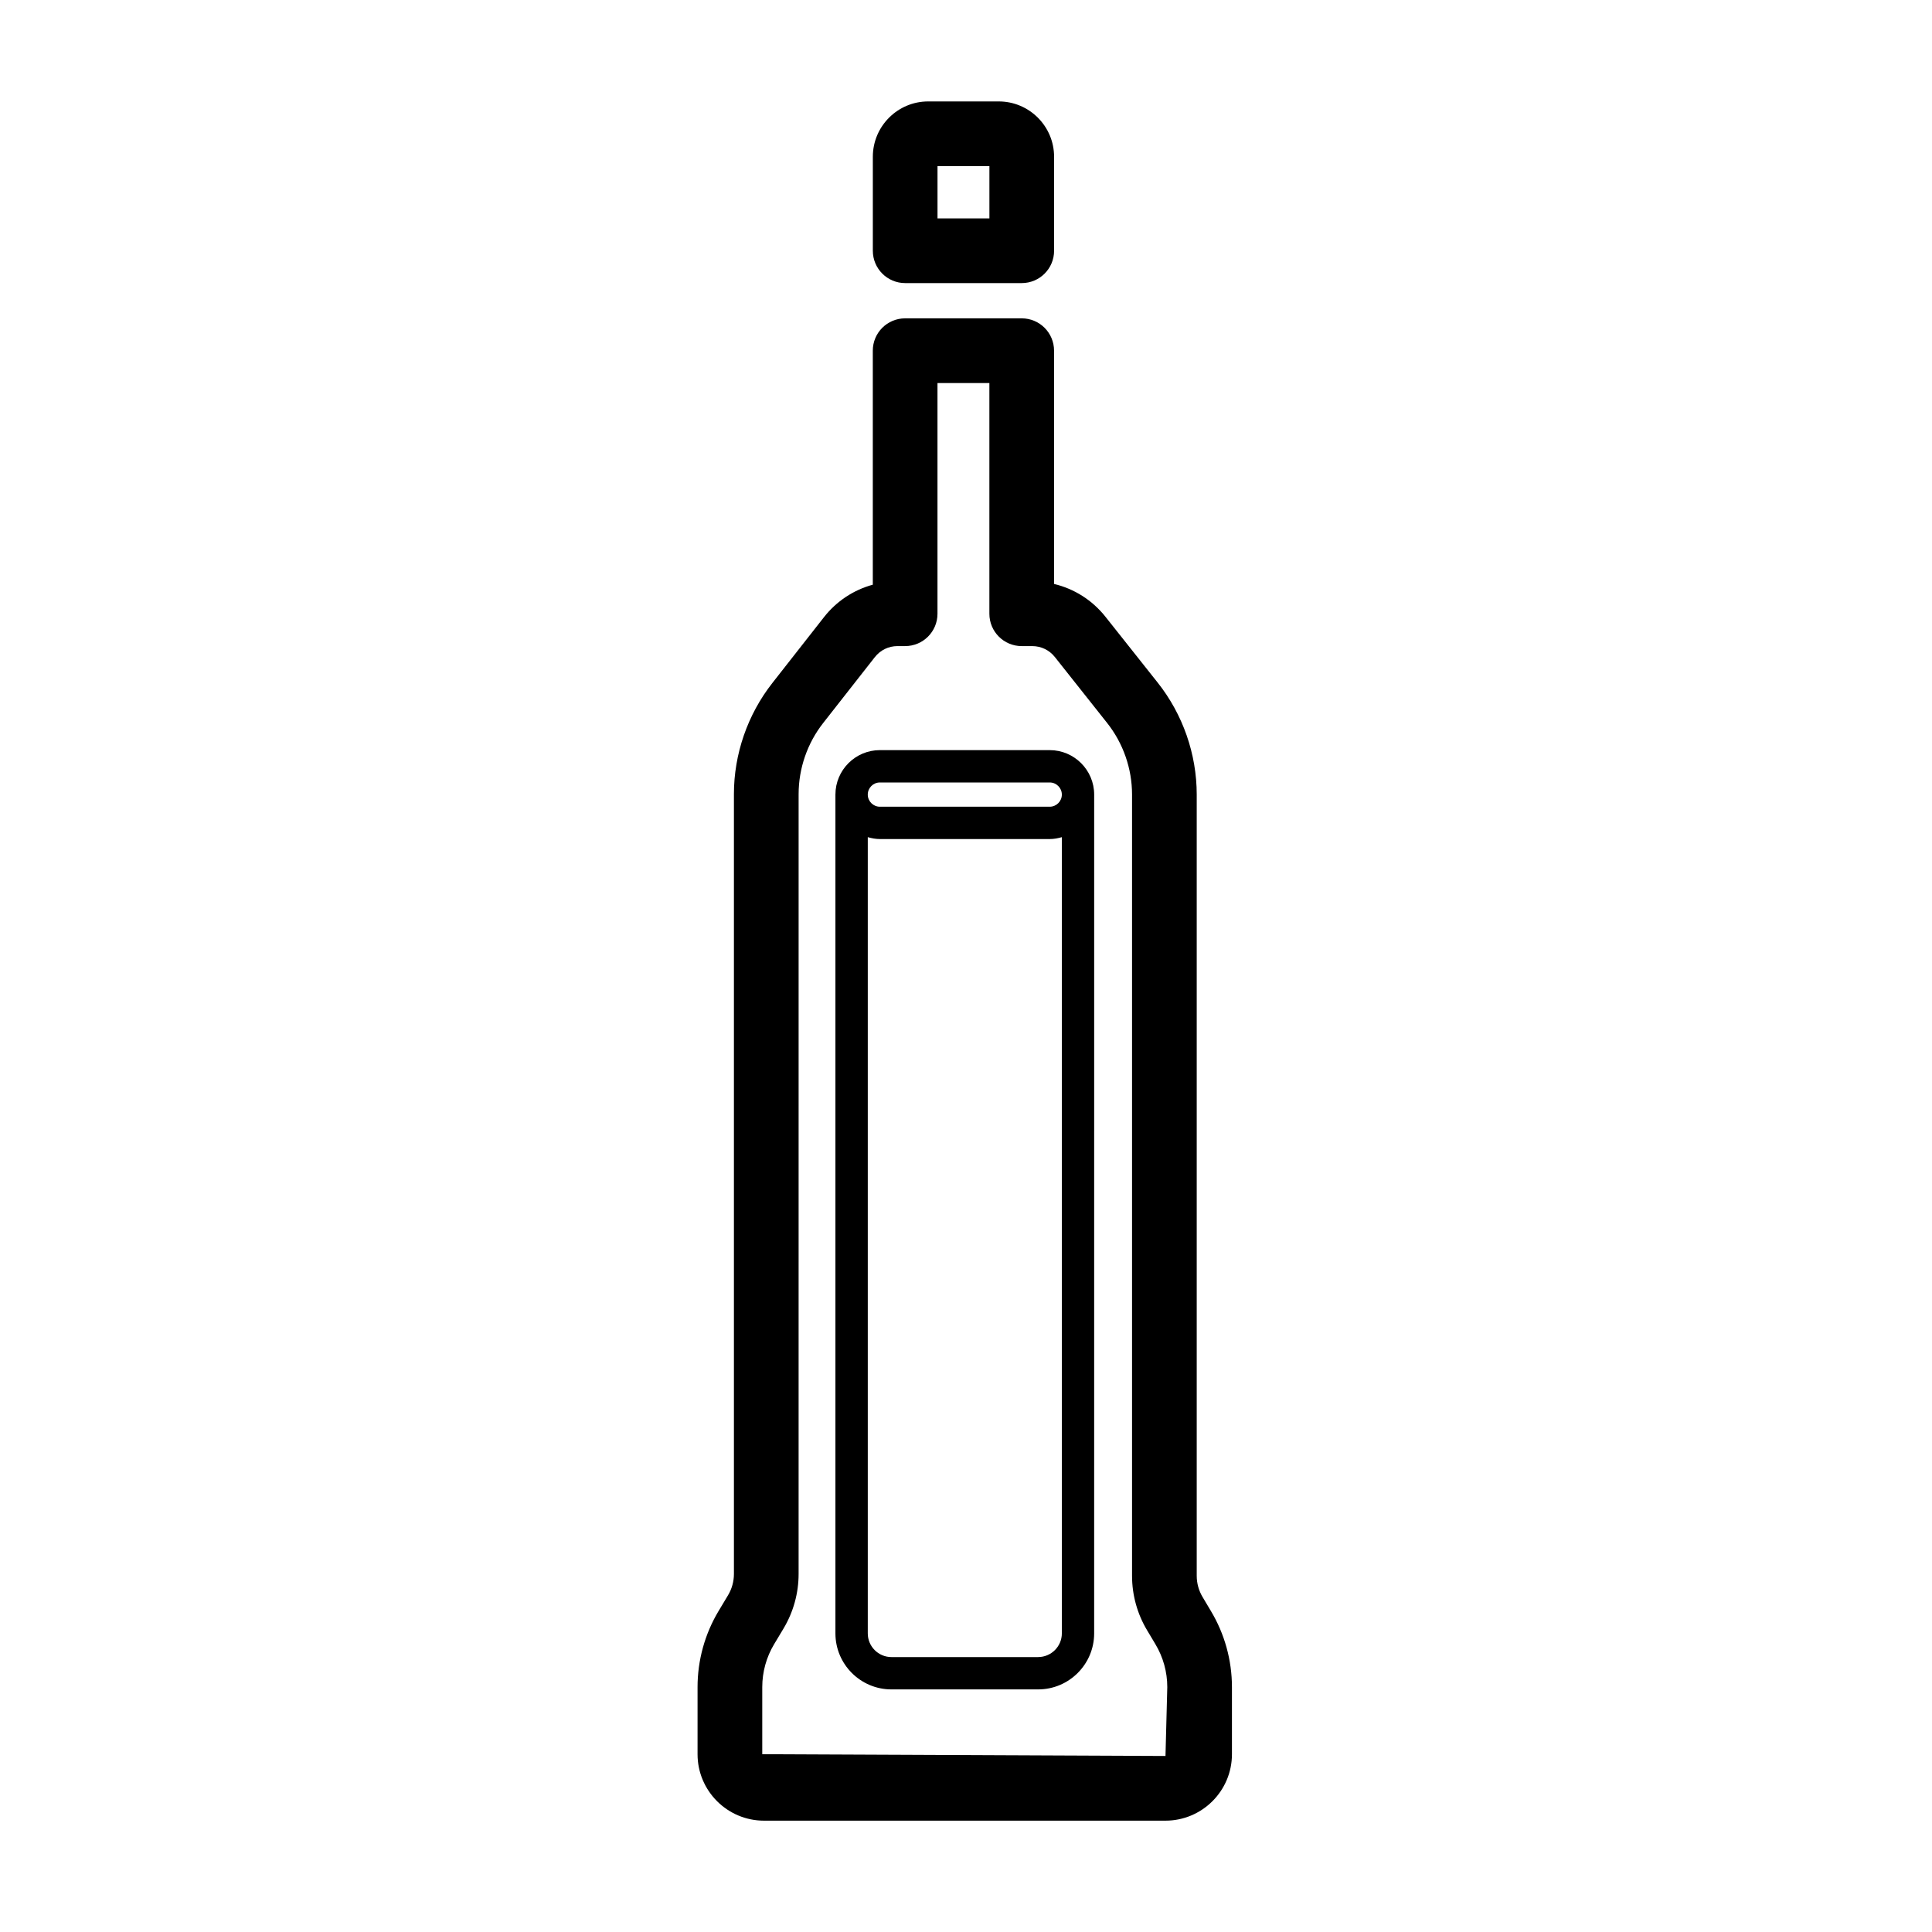<?xml version="1.0" encoding="UTF-8"?>
<!-- Uploaded to: SVG Repo, www.svgrepo.com, Generator: SVG Repo Mixer Tools -->
<svg fill="#000000" width="800px" height="800px" version="1.1" viewBox="144 144 512 512" xmlns="http://www.w3.org/2000/svg">
 <g>
  <path d="m462.71 567.25c-1.02-1.699-1.566-3.648-1.566-5.633v-207.05c0-10.715-3.668-21.234-10.32-29.637l-13.852-17.465c-3.5-4.418-8.297-7.441-13.637-8.711v-61.82c0-4.734-3.832-8.57-8.57-8.57h-30.895c-4.738 0-8.57 3.836-8.57 8.57v62.016c-5.074 1.383-9.609 4.356-12.949 8.617l-13.676 17.445c-6.562 8.363-10.18 18.816-10.18 29.438v206.67c0 1.988-0.543 3.941-1.559 5.637l-2.477 4.129c-3.668 6.109-5.602 13.098-5.602 20.219v17.781c0 9.711 7.902 17.609 17.609 17.609h106.39c9.719 0 17.621-7.902 17.621-17.609v-17.781c0-7.129-1.941-14.121-5.602-20.211zm-9.844 42.105-106.86-0.469v-17.781c0-4.012 1.09-7.961 3.156-11.395l2.484-4.141c2.613-4.371 3.992-9.367 3.992-14.453l0.004-206.67c0-6.805 2.309-13.496 6.519-18.855l13.684-17.449c1.457-1.859 3.641-2.922 6-2.922h2.027c4.738 0 8.57-3.836 8.57-8.57v-61.145h13.754v61.148c0 4.734 3.832 8.57 8.57 8.57h2.797c2.344 0 4.527 1.055 5.984 2.891l13.844 17.465c4.269 5.379 6.613 12.121 6.613 18.984v207.05c0 5.098 1.391 10.098 4 14.445l2.176 3.641c2.066 3.441 3.164 7.383 3.164 11.395z"/>
  <path d="m383.88 219.02h30.895c4.738 0 8.57-3.836 8.57-8.57v-24.898c0-8.09-6.578-14.672-14.672-14.672h-18.691c-8.094 0-14.672 6.582-14.672 14.672v24.898c0 4.731 3.832 8.57 8.57 8.57zm8.57-31h13.754v13.855h-13.754z"/>
  <path d="m422.18 342.79h-45c-6.496 0-11.785 5.285-11.785 11.785v222.29c0 8.188 6.656 14.844 14.84 14.844h38.879c8.188 0 14.848-6.66 14.848-14.844l0.004-222.29c0-6.5-5.289-11.785-11.785-11.785zm-44.996 8.57h45c1.773 0 3.215 1.445 3.215 3.215s-1.441 3.215-3.215 3.215h-45c-1.773 0-3.215-1.445-3.215-3.215s1.438-3.215 3.215-3.215zm41.934 231.78h-38.879c-3.457 0-6.269-2.812-6.269-6.273v-211.01c1.031 0.293 2.094 0.5 3.215 0.5h45c1.121 0 2.184-0.207 3.215-0.5v211.01c-0.004 3.457-2.816 6.269-6.281 6.269z"/>
 </g>
</svg>